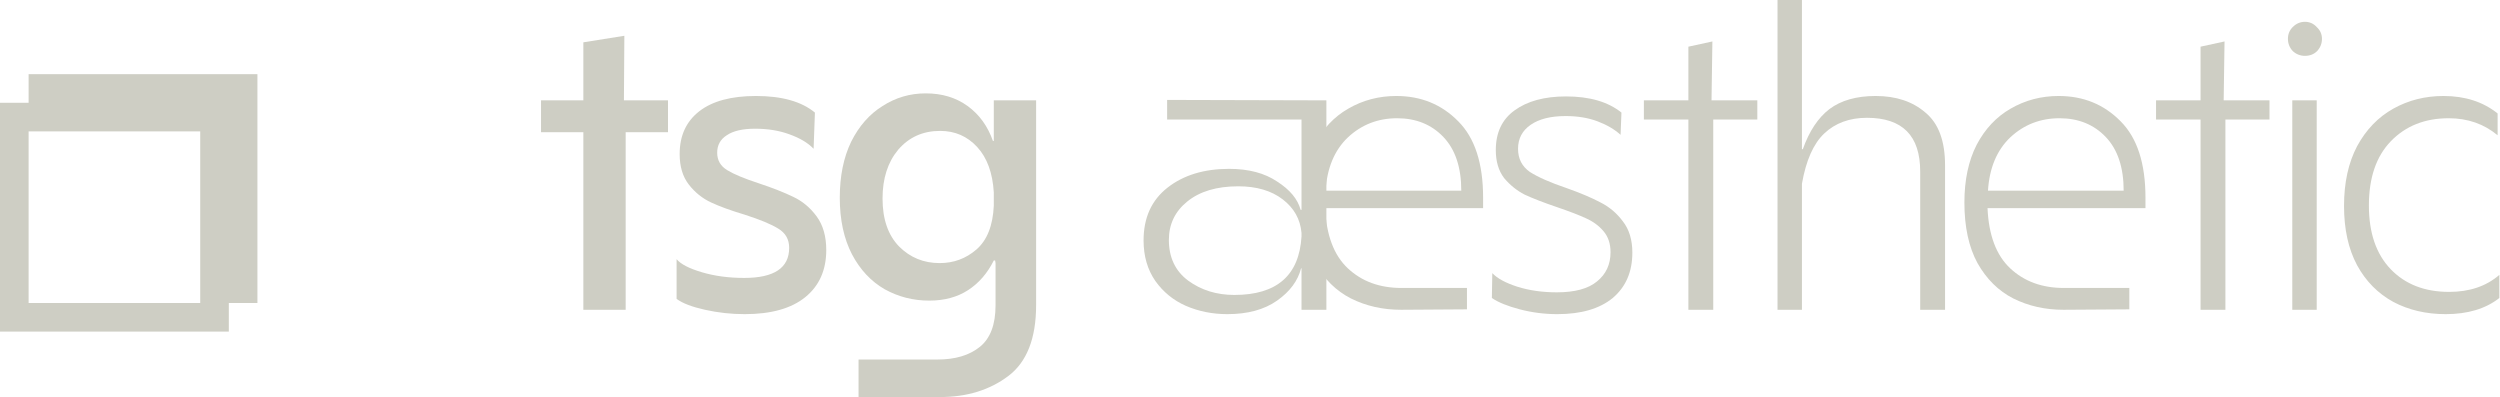 <svg xmlns="http://www.w3.org/2000/svg" fill="none" viewBox="0 0 1826 290" height="290" width="1826">
<path fill="#CECEC4" d="M20.893 54.176H188.022V221.305H167.129V242.198H0V75.068H20.893V54.176ZM146.248 95.961H20.893V221.305H146.248V95.961Z" clip-rule="evenodd" fill-rule="evenodd"></path>
<path fill="#CECEC4" d="M1786.33 229.451C1772.09 229.451 1759.35 226.476 1748.09 220.527C1736.83 214.366 1728.01 205.443 1721.64 193.758C1715.26 181.861 1712.08 167.414 1712.08 150.418C1712.08 133.421 1715.26 118.868 1721.64 106.758C1728.22 94.648 1737.04 85.513 1748.09 79.352C1759.13 73.19 1771.35 70.11 1784.73 70.11C1800.46 70.11 1813.63 74.359 1824.25 82.857V98.791C1814.27 90.505 1802.37 86.363 1788.56 86.363C1771.14 86.363 1757.01 91.993 1746.17 103.253C1735.55 114.3 1730.24 129.916 1730.24 150.099C1730.24 170.07 1735.55 185.579 1746.17 196.626C1756.8 207.674 1771.03 213.198 1788.88 213.198C1803.75 213.198 1815.97 209.055 1825.53 200.769V217.659C1815.54 225.52 1802.47 229.451 1786.33 229.451Z"></path>
<path fill="#CECEC4" d="M1674.29 73.297H1692.13V226.264H1674.29V73.297ZM1683.53 40.791C1680.13 40.791 1677.15 39.623 1674.61 37.286C1672.27 34.736 1671.1 31.762 1671.1 28.363C1671.1 24.963 1672.27 22.095 1674.61 19.758C1677.15 17.209 1680.13 15.934 1683.53 15.934C1686.93 15.934 1689.8 17.209 1692.13 19.758C1694.68 22.095 1695.96 24.963 1695.96 28.363C1695.96 31.762 1694.79 34.736 1692.45 37.286C1690.11 39.623 1687.14 40.791 1683.53 40.791Z"></path>
<path fill="#CECEC4" d="M1607.28 87.319H1574.77V73.297H1607.28V34.099L1624.8 30.275L1624.17 73.297H1657.63V87.319H1625.44V226.264H1607.28V87.319Z"></path>
<path fill="#CECEC4" d="M1507.14 226.264C1493.76 226.264 1481.54 223.502 1470.49 217.978C1459.66 212.454 1450.95 203.85 1444.36 192.165C1437.99 180.48 1434.8 165.714 1434.8 147.868C1434.8 131.509 1437.77 117.487 1443.72 105.802C1449.88 94.117 1458.17 85.3 1468.58 79.352C1479.2 73.19 1490.89 70.11 1503.64 70.11C1521.69 70.11 1536.78 76.271 1548.89 88.593C1561 100.703 1567.05 119.293 1567.05 144.363V152.011H1451.69C1452.54 171.769 1458.06 186.429 1468.26 195.989C1478.46 205.549 1491.53 210.33 1507.46 210.33H1555.26V225.945L1507.14 226.264ZM1551.12 139.264C1551.12 122.267 1546.76 109.201 1538.05 100.066C1529.34 90.93 1518.08 86.363 1504.27 86.363C1490.25 86.363 1478.25 91.037 1468.26 100.385C1458.49 109.733 1453.07 122.692 1452.01 139.264H1551.12Z"></path>
<path fill="#CECEC4" d="M1402.51 125.242C1402.51 99.11 1389.55 86.044 1363.63 86.044C1350.88 86.044 1340.47 89.868 1332.4 97.516C1324.54 104.952 1319.12 117.168 1316.14 134.165V226.264H1298.3V0H1316.14V108.989H1316.78C1321.45 95.817 1327.93 86.044 1336.22 79.67C1344.72 73.297 1355.98 70.11 1370 70.11C1384.87 70.11 1396.98 74.147 1406.33 82.22C1415.89 90.081 1420.67 102.934 1420.67 120.78V226.264H1402.51V125.242Z"></path>
<path fill="#CECEC4" d="M1233.2 87.319H1200.69V73.297H1233.2V34.099L1250.73 30.275L1250.09 73.297H1283.55V87.319H1251.36V226.264H1233.2V87.319Z"></path>
<path fill="#CECEC4" d="M1137.46 229.45C1128.11 229.45 1118.98 228.282 1110.05 225.945C1101.13 223.608 1094.33 220.846 1089.66 217.659L1089.98 199.494C1093.59 203.319 1099.64 206.612 1108.14 209.373C1116.85 212.135 1126.52 213.516 1137.14 213.516C1150.31 213.516 1160.09 210.861 1166.46 205.549C1173.05 200.238 1176.34 193.121 1176.34 184.198C1176.34 178.037 1174.64 172.938 1171.24 168.901C1167.84 164.864 1163.49 161.678 1158.17 159.341C1153.08 157.004 1146.17 154.348 1137.46 151.374C1127.48 147.974 1119.51 144.894 1113.56 142.132C1107.82 139.157 1102.83 135.121 1098.58 130.022C1094.54 124.71 1092.53 117.912 1092.53 109.626C1092.53 96.879 1097.09 87.212 1106.23 80.626C1115.58 73.828 1128.11 70.428 1143.83 70.428C1161.04 70.428 1174.53 74.359 1184.31 82.22L1183.67 98.472C1179.21 94.436 1173.58 91.143 1166.78 88.593C1159.98 86.044 1152.23 84.769 1143.52 84.769C1132.68 84.769 1124.18 86.894 1118.02 91.143C1111.86 95.392 1108.78 101.234 1108.78 108.67C1108.78 115.894 1111.65 121.524 1117.38 125.56C1123.33 129.385 1132.26 133.315 1144.15 137.352C1154.35 140.963 1162.64 144.469 1169.01 147.868C1175.38 151.055 1180.8 155.623 1185.26 161.571C1189.94 167.52 1192.27 175.168 1192.27 184.516C1192.27 198.538 1187.49 209.586 1177.93 217.659C1168.37 225.52 1154.88 229.45 1137.46 229.45Z"></path>
<path fill="#CECEC4" d="M1023.35 226.264C1009.96 226.264 997.746 223.502 986.699 217.978C975.863 212.454 967.153 203.85 960.567 192.165C954.193 180.48 951.006 165.714 951.006 147.868C951.006 131.509 953.981 117.487 959.929 105.802C966.09 94.117 974.376 85.3 984.786 79.352C995.409 73.19 1007.09 70.11 1019.84 70.11C1037.9 70.11 1052.98 76.271 1065.09 88.593C1077.2 100.703 1083.26 119.293 1083.26 144.363V152.011H967.896C968.746 171.769 974.27 186.429 984.468 195.989C994.666 205.549 1007.73 210.33 1023.67 210.33H1071.47V225.945L1023.35 226.264ZM1067.32 139.264C1067.32 122.267 1062.97 109.201 1054.26 100.066C1045.55 90.93 1034.29 86.363 1020.48 86.363C1006.46 86.363 994.453 91.037 984.468 100.385C974.695 109.733 969.277 122.692 968.215 139.264H1067.32Z"></path>
<path fill="#CECEC4" d="M950.626 195.989H950.308C947.971 205.125 942.128 212.985 932.78 219.571C923.432 226.158 911.322 229.451 896.45 229.451C885.615 229.451 875.524 227.432 866.176 223.396C857.04 219.359 849.604 213.304 843.868 205.231C838.132 196.945 835.264 187.066 835.264 175.593C835.264 159.022 841.106 146.169 852.791 137.033C864.476 127.898 879.454 123.33 897.725 123.33C911.96 123.33 923.645 126.41 932.78 132.571C942.128 138.52 947.864 145.425 949.989 153.286H950.626V87.319H852.472V72.978L968.791 73.297V226.264H950.626V195.989ZM853.747 175.275C853.747 188.022 858.421 197.901 867.769 204.912C877.33 211.923 888.59 215.429 901.549 215.429C932.568 215.429 948.927 201.194 950.626 172.725V170.176C949.776 160.191 945.209 152.011 936.923 145.637C928.637 139.264 917.802 136.077 904.417 136.077C888.696 136.077 876.267 139.795 867.132 147.231C858.209 154.454 853.747 163.802 853.747 175.275Z"></path>
<path fill="#CECEC4" d="M627.08 262.593H684.761C697.721 262.593 708.025 259.513 715.673 253.352C723.322 247.191 727.146 237.099 727.146 223.077V192.165L726.827 190.253H725.871C721.197 199.601 714.93 206.824 707.069 211.923C699.208 217.022 689.754 219.571 678.706 219.571C667.021 219.571 656.186 216.81 646.201 211.286C636.216 205.549 628.249 197.051 622.3 185.791C616.351 174.319 613.377 160.509 613.377 144.363C613.377 128.641 616.139 115.044 621.663 103.571C627.399 92.099 635.047 83.388 644.608 77.44C654.168 71.278 664.684 68.198 676.157 68.198C688.054 68.198 698.252 71.278 706.75 77.44C715.249 83.601 721.41 92.099 725.234 102.934H725.871V73.297H756.783V222.758C756.783 247.191 749.985 264.506 736.388 274.703C722.791 284.901 706.219 290 686.673 290H627.08V262.593ZM644.608 145C644.608 160.084 648.644 171.769 656.717 180.055C664.791 188.128 674.67 192.165 686.355 192.165C696.553 192.165 705.476 188.872 713.124 182.286C720.985 175.487 725.234 164.758 725.871 150.099V140.539C725.021 126.304 720.985 115.256 713.761 107.396C706.538 99.535 697.509 95.605 686.673 95.605C674.139 95.605 663.941 100.172 656.08 109.308C648.432 118.443 644.608 130.341 644.608 145Z"></path>
<path fill="#CECEC4" d="M543.904 229.451C534.131 229.451 524.465 228.388 514.904 226.264C505.344 224.139 498.439 221.483 494.19 218.297V189.297C497.164 192.908 503.326 196.095 512.674 198.857C522.022 201.619 532.326 203 543.586 203C565.468 203 576.41 195.67 576.41 181.011C576.41 174.85 573.754 170.176 568.443 166.989C563.344 163.802 555.164 160.403 543.904 156.791C533.919 153.817 525.739 150.842 519.366 147.868C512.992 144.894 507.575 140.538 503.113 134.802C498.652 129.066 496.421 121.63 496.421 112.494C496.421 99.11 501.201 88.7 510.761 81.264C520.322 73.828 534.131 70.11 552.19 70.11C571.098 70.11 585.439 74.147 595.212 82.22L594.256 108.67C590.219 104.421 584.377 100.916 576.728 98.154C569.293 95.392 560.901 94.011 551.553 94.011C542.417 94.011 535.512 95.604 530.838 98.791C526.164 101.766 523.827 106.015 523.827 111.538C523.827 117.062 526.271 121.311 531.157 124.286C536.043 127.26 543.692 130.447 554.102 133.846C564.3 137.245 572.692 140.538 579.278 143.725C586.076 146.912 591.813 151.692 596.487 158.066C601.161 164.44 603.498 172.619 603.498 182.604C603.498 197.264 598.399 208.736 588.201 217.022C578.003 225.308 563.238 229.451 543.904 229.451Z"></path>
<path fill="#CECEC4" d="M426.077 96.561H395.165V73.297H426.077V30.912L456.033 26.132L455.714 73.297H487.901V96.561H456.989V226.264H426.077V96.561Z"></path>
</svg>

